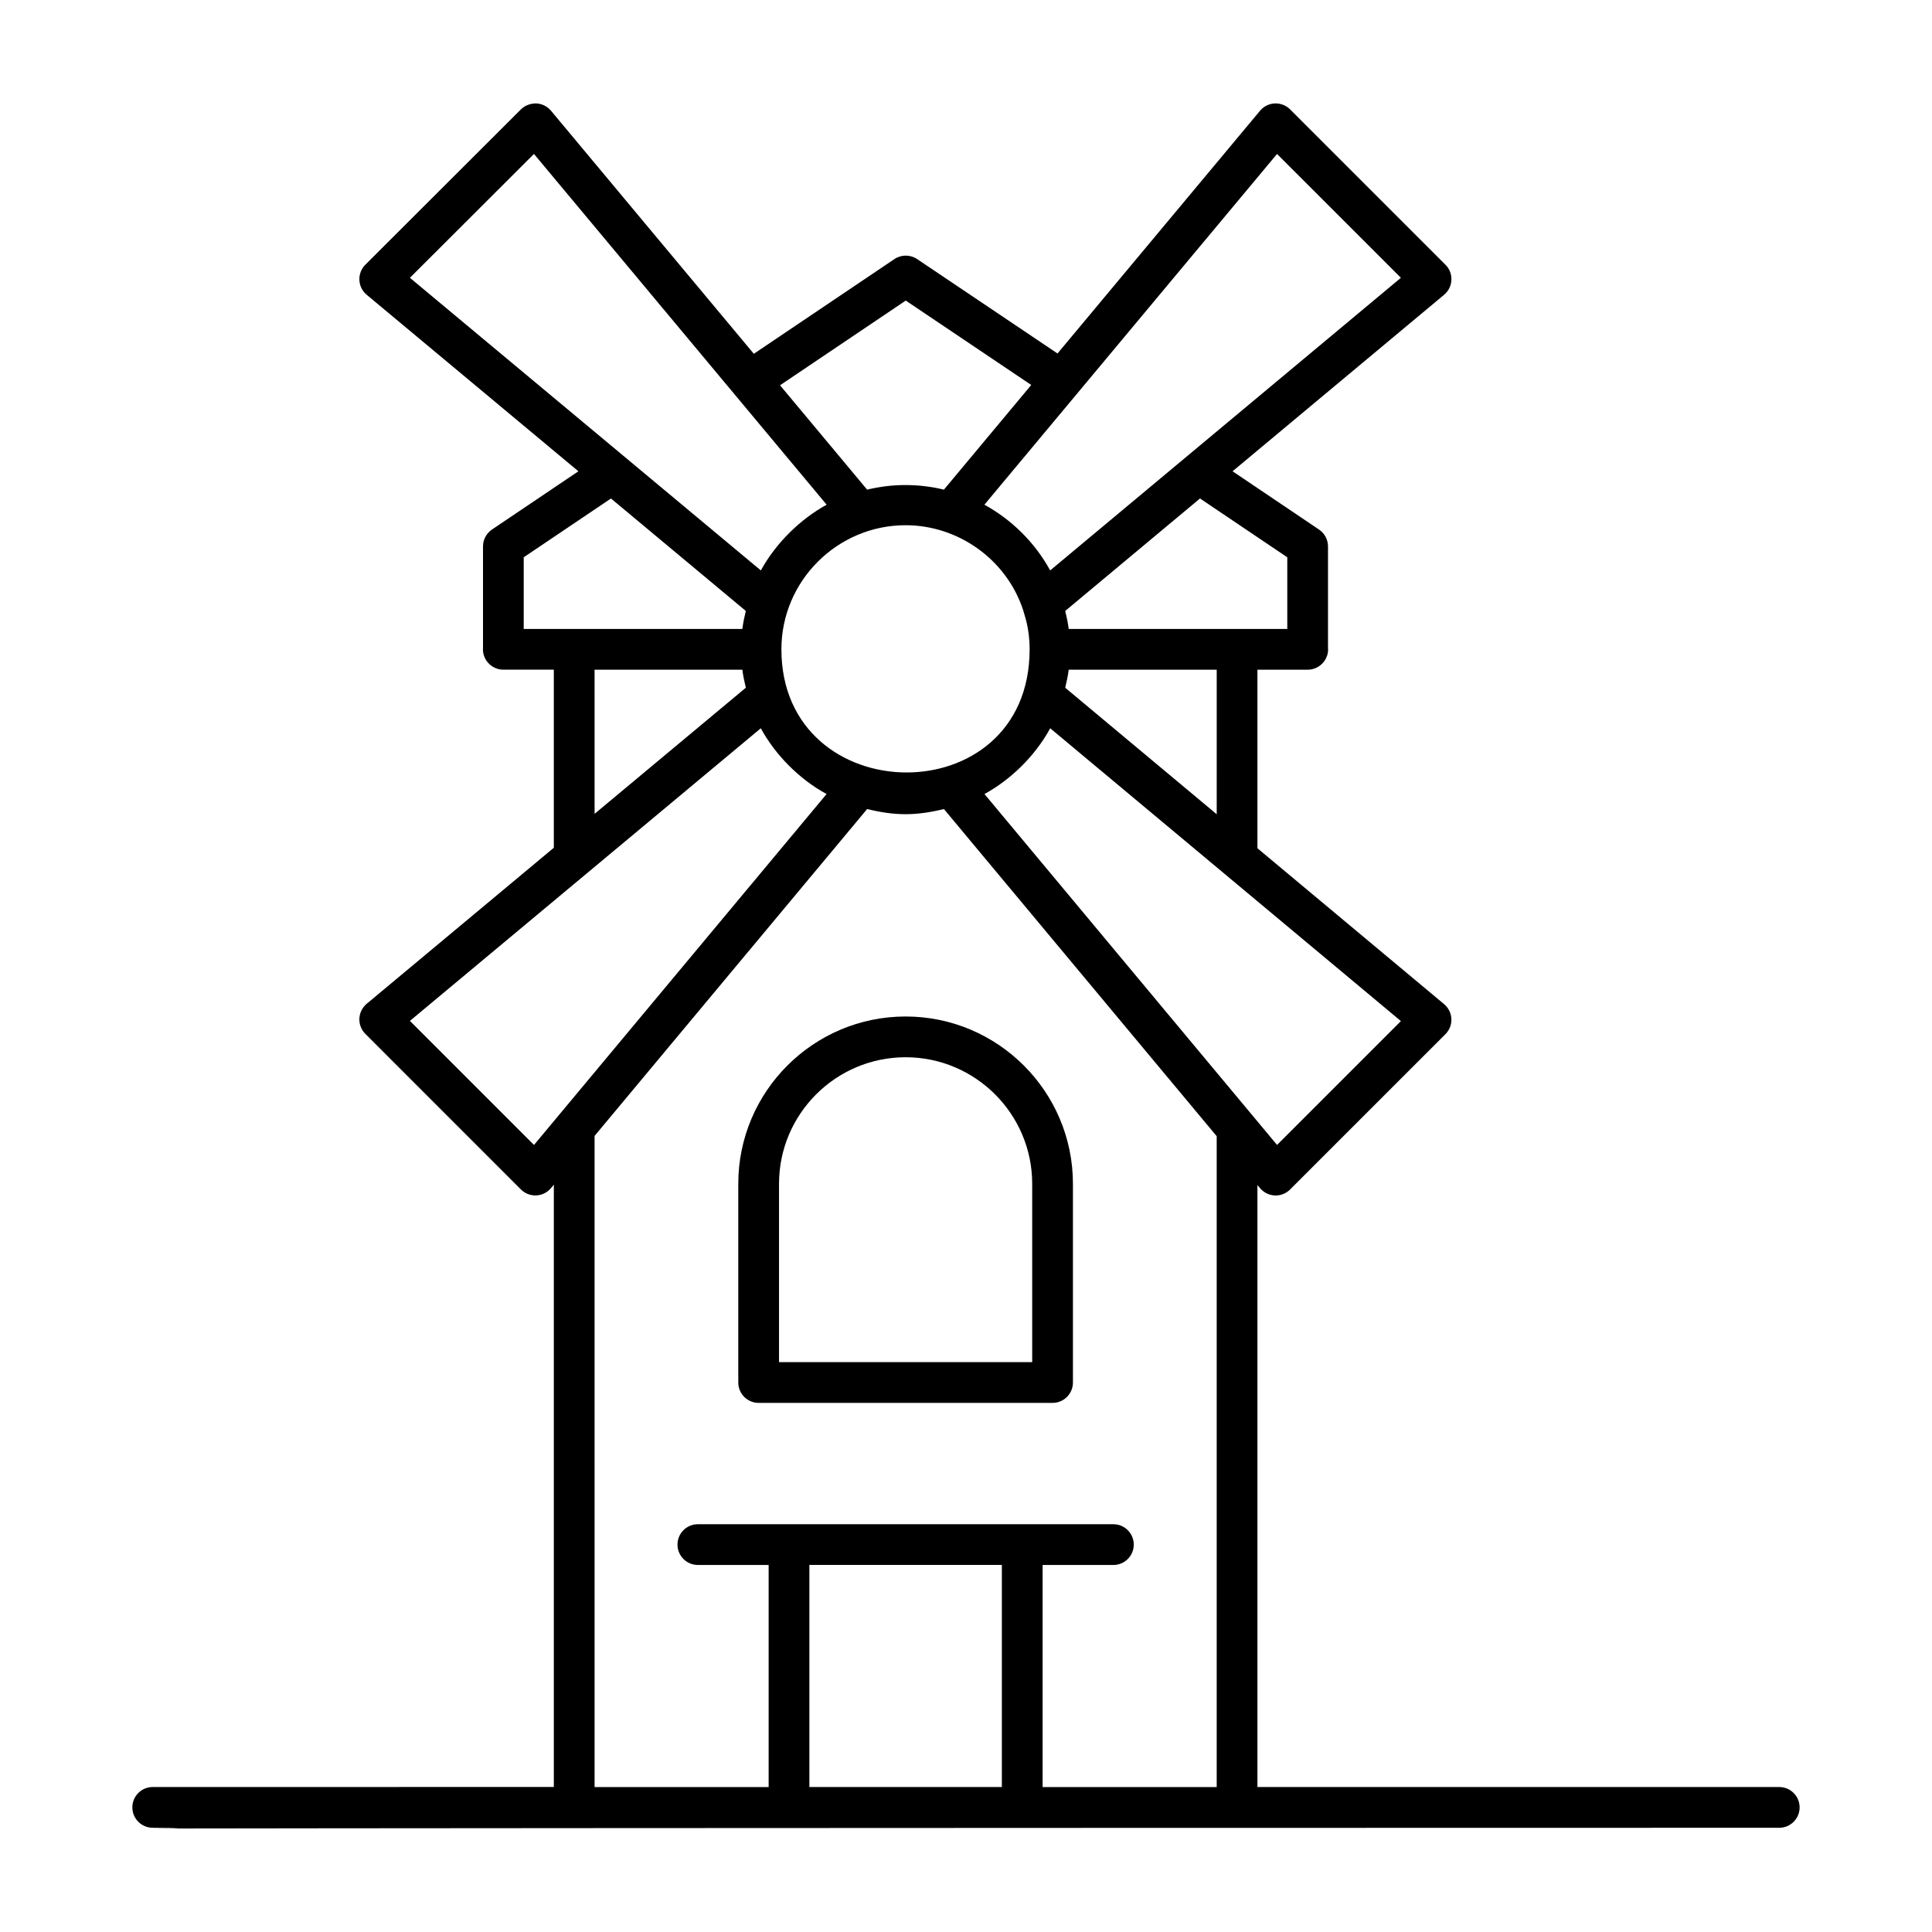 <?xml version="1.0" encoding="UTF-8"?>
<!-- Uploaded to: ICON Repo, www.iconrepo.com, Generator: ICON Repo Mixer Tools -->
<svg fill="#000000" width="800px" height="800px" version="1.1" viewBox="144 144 512 512" xmlns="http://www.w3.org/2000/svg">
 <g>
  <path d="m184.47 628.38c43.098 0.434-158.13 0.059 431.05 0 2.981 0 5.398-2.418 5.398-5.398s-2.418-5.398-5.398-5.398h-138.29v-159.54l0.688 0.828c0.969 1.164 2.391 1.867 3.902 1.934 0.086 0.004 0.16 0.008 0.246 0.008 1.426 0 2.805-0.566 3.816-1.582l41.172-41.168c1.07-1.07 1.645-2.539 1.574-4.051-0.062-1.516-0.766-2.926-1.926-3.902l-49.473-41.316v-47.32h13.27c0.012 0 0.023 0.008 0.035 0.008 0.746 0 1.457-0.152 2.102-0.426 1.949-0.812 3.324-2.734 3.324-4.981 0-0.051-0.027-0.09-0.027-0.141v-27.121c0-1.797-0.895-3.473-2.383-4.477l-22.91-15.445 56.059-46.773c1.168-0.973 1.871-2.387 1.934-3.902 0.07-1.516-0.5-2.988-1.574-4.059l-41.172-41.172c-1.07-1.07-2.539-1.629-4.055-1.574-1.52 0.066-2.93 0.766-3.902 1.93l-53.68 64.336-37.199-25.016c-1.828-1.223-4.203-1.227-6.031 0.004l-37.25 25.094-53.75-64.414c-0.977-1.164-2.391-1.867-3.902-1.934-1.484-0.02-2.988 0.504-4.062 1.57l-41.238 41.172c-1.07 1.07-1.645 2.547-1.574 4.062 0.062 1.516 0.766 2.93 1.934 3.906l56.102 46.777-22.898 15.434c-1.488 1.004-2.383 2.68-2.383 4.477v27.191c0 0.023-0.016 0.043-0.016 0.07 0 2.238 1.363 4.156 3.301 4.973 0.648 0.277 1.359 0.43 2.109 0.43 0.012 0 0.023-0.008 0.035-0.008h13.34v47.199l-49.594 41.352c-1.16 0.969-1.863 2.387-1.934 3.902-0.07 1.516 0.5 2.992 1.574 4.062l41.238 41.242c1.012 1.016 2.391 1.582 3.816 1.582 0.086 0 0.16-0.004 0.246-0.008 1.512-0.066 2.93-0.77 3.902-1.934l0.754-0.902v159.61l-106.3 0.008c-2.981 0-5.398 2.418-5.398 5.398s2.418 5.398 5.398 5.398zm174.02-69.66h51.012v58.863h-51.012zm123.94-111.3-77.539-92.996c6.801-3.695 13.355-9.945 17.426-17.426l92.938 77.602zm-131.35-131.34c0-18.223 14.93-32.891 32.887-32.891 14.082 0 26.762 9.156 31.152 22.426 0.355 1.418 1.742 4.731 1.742 10.465 0 44.031-65.781 42.988-65.781 0zm115.36 43.703-40.148-33.527c0.387-1.582 0.723-3.168 0.926-4.777h39.223zm18.703-68.094v18.992h-57.922c-0.203-1.613-0.539-3.195-0.926-4.777l35.719-29.805zm-2.715-106.89 32.824 32.82c-40.148 33.496-59.473 49.621-92.945 77.547-4.129-7.547-10.363-13.543-17.43-17.414zm-98.395 38.855 33.258 22.367-23.145 27.738c-6.699-1.621-13.656-1.625-20.348 0l-23.082-27.66zm-98.527-38.859c7.203 8.629 68.57 82.176 77.566 92.957-6.785 3.711-13.355 9.977-17.438 17.418-33.055-27.562-52.828-44.051-93.004-77.551zm20.406 91.309 35.738 29.801c-0.387 1.582-0.719 3.164-0.922 4.773h-57.938v-18.992zm-4.344 45.371h39.164c0.203 1.617 0.535 3.195 0.922 4.777l-40.082 33.422zm-16.055 125.95-32.879-32.883 92.988-77.543c3.828 7.039 10.191 13.496 17.43 17.43zm16.055-2.398 72.234-86.625c7.328 1.789 12.766 1.852 20.348 0.004l72.289 86.699v172.49h-46.137v-58.863h18.758c2.981 0 5.398-2.418 5.398-5.398s-2.418-5.398-5.398-5.398h-110.12c-2.981 0-5.398 2.418-5.398 5.398s2.418 5.398 5.398 5.398h18.758v58.863h-46.129z"/>
  <path d="m345.05 515.78h77.891c2.981 0 5.398-2.418 5.398-5.398v-52.656c0-24.453-19.891-44.344-44.344-44.344s-44.344 19.891-44.344 44.344v52.656c0 2.981 2.418 5.398 5.398 5.398zm5.398-58.051c0-18.5 15.047-33.547 33.547-33.547s33.547 15.047 33.547 33.547v47.258h-67.094z"/>
 </g>
</svg>